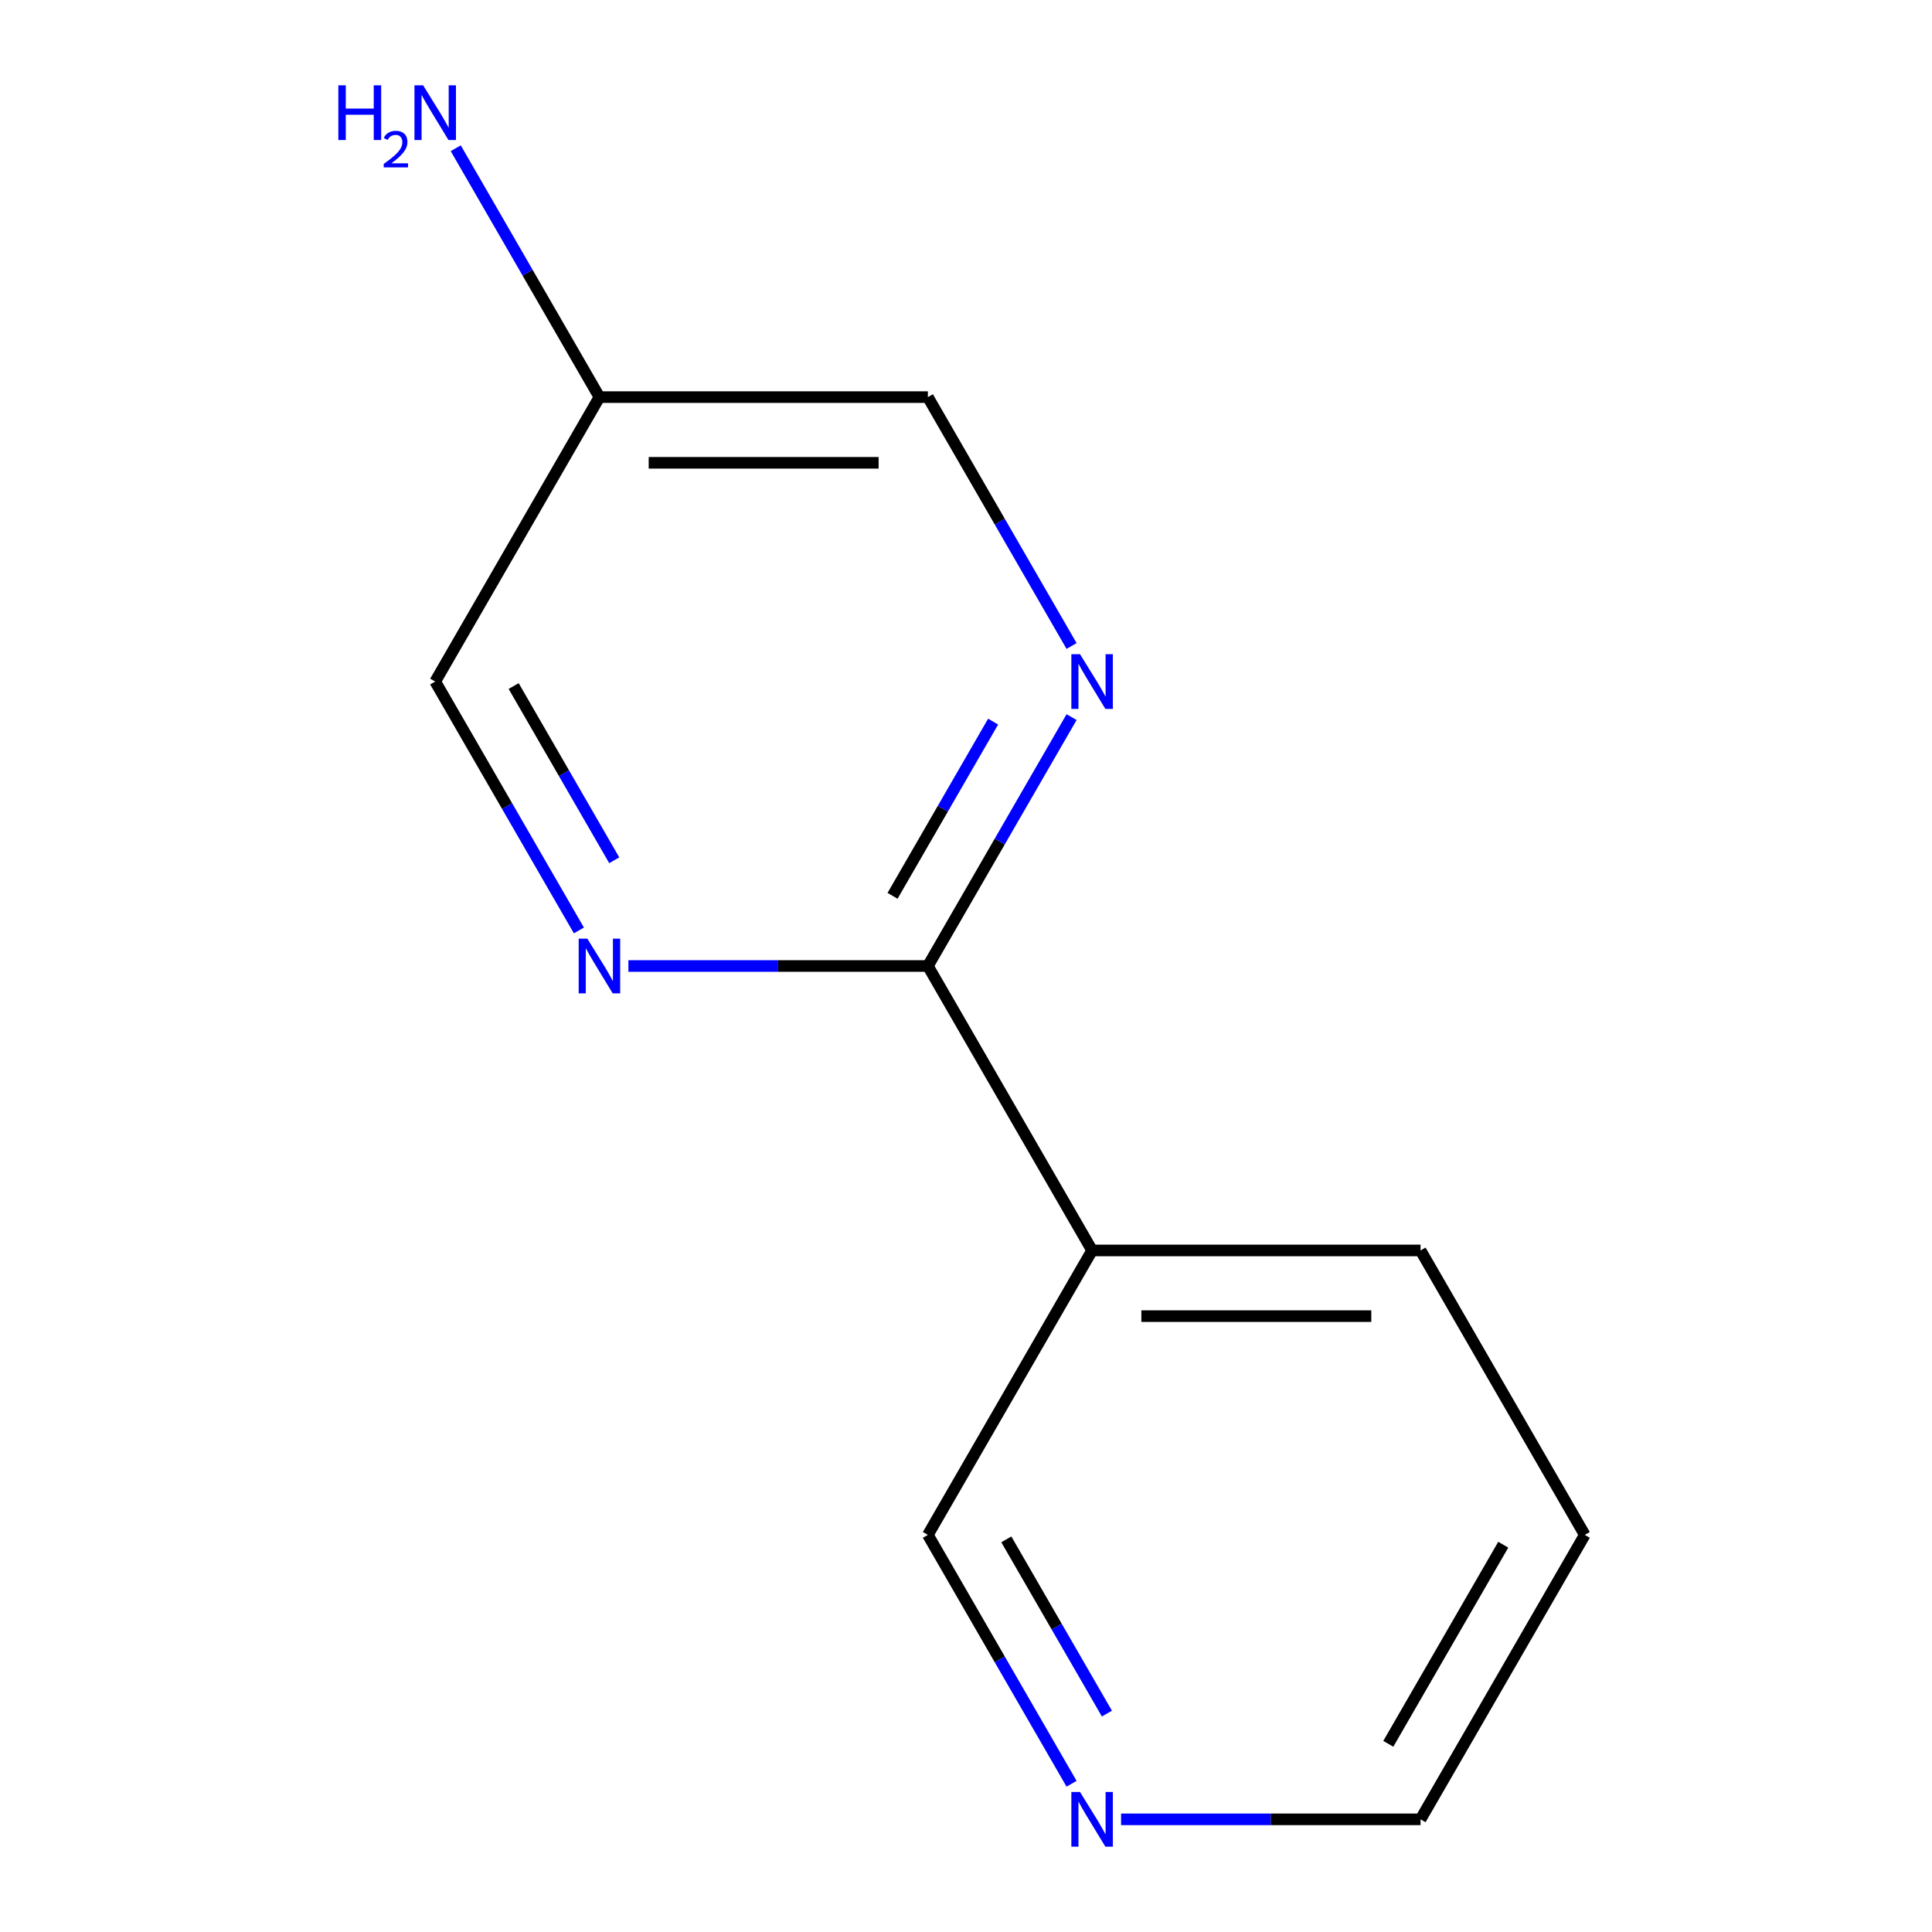 <?xml version='1.0' encoding='iso-8859-1'?>
<svg version='1.1' baseProfile='full'
              xmlns='http://www.w3.org/2000/svg'
                      xmlns:rdkit='http://www.rdkit.org/xml'
                      xmlns:xlink='http://www.w3.org/1999/xlink'
                  xml:space='preserve'
width='1000px' height='1000px' viewBox='0 0 1000 1000'>
<!-- END OF HEADER -->
<rect style='opacity:1.0;fill:#FFFFFF;stroke:none' width='1000' height='1000' x='0' y='0'> </rect>
<path class='bond-0' d='M 480.269,500 L 517.455,435.591' style='fill:none;fill-rule:evenodd;stroke:#000000;stroke-width:6px;stroke-linecap:butt;stroke-linejoin:miter;stroke-opacity:1' />
<path class='bond-0' d='M 517.455,435.591 L 554.642,371.183' style='fill:none;fill-rule:evenodd;stroke:#0000FF;stroke-width:6px;stroke-linecap:butt;stroke-linejoin:miter;stroke-opacity:1' />
<path class='bond-0' d='M 461.979,463.677 L 488.01,418.591' style='fill:none;fill-rule:evenodd;stroke:#000000;stroke-width:6px;stroke-linecap:butt;stroke-linejoin:miter;stroke-opacity:1' />
<path class='bond-0' d='M 488.01,418.591 L 514.04,373.505' style='fill:none;fill-rule:evenodd;stroke:#0000FF;stroke-width:6px;stroke-linecap:butt;stroke-linejoin:miter;stroke-opacity:1' />
<path class='bond-1' d='M 480.269,500 L 402.762,500' style='fill:none;fill-rule:evenodd;stroke:#000000;stroke-width:6px;stroke-linecap:butt;stroke-linejoin:miter;stroke-opacity:1' />
<path class='bond-1' d='M 402.762,500 L 325.255,500' style='fill:none;fill-rule:evenodd;stroke:#0000FF;stroke-width:6px;stroke-linecap:butt;stroke-linejoin:miter;stroke-opacity:1' />
<path class='bond-2' d='M 480.269,500 L 565.271,647.228' style='fill:none;fill-rule:evenodd;stroke:#000000;stroke-width:6px;stroke-linecap:butt;stroke-linejoin:miter;stroke-opacity:1' />
<path class='bond-5' d='M 554.642,334.362 L 517.455,269.954' style='fill:none;fill-rule:evenodd;stroke:#0000FF;stroke-width:6px;stroke-linecap:butt;stroke-linejoin:miter;stroke-opacity:1' />
<path class='bond-5' d='M 517.455,269.954 L 480.269,205.545' style='fill:none;fill-rule:evenodd;stroke:#000000;stroke-width:6px;stroke-linecap:butt;stroke-linejoin:miter;stroke-opacity:1' />
<path class='bond-6' d='M 299.636,481.59 L 262.45,417.181' style='fill:none;fill-rule:evenodd;stroke:#0000FF;stroke-width:6px;stroke-linecap:butt;stroke-linejoin:miter;stroke-opacity:1' />
<path class='bond-6' d='M 262.45,417.181 L 225.263,352.772' style='fill:none;fill-rule:evenodd;stroke:#000000;stroke-width:6px;stroke-linecap:butt;stroke-linejoin:miter;stroke-opacity:1' />
<path class='bond-6' d='M 317.926,445.267 L 291.895,400.181' style='fill:none;fill-rule:evenodd;stroke:#0000FF;stroke-width:6px;stroke-linecap:butt;stroke-linejoin:miter;stroke-opacity:1' />
<path class='bond-6' d='M 291.895,400.181 L 265.865,355.095' style='fill:none;fill-rule:evenodd;stroke:#000000;stroke-width:6px;stroke-linecap:butt;stroke-linejoin:miter;stroke-opacity:1' />
<path class='bond-8' d='M 565.271,647.228 L 480.269,794.455' style='fill:none;fill-rule:evenodd;stroke:#000000;stroke-width:6px;stroke-linecap:butt;stroke-linejoin:miter;stroke-opacity:1' />
<path class='bond-9' d='M 565.271,647.228 L 735.275,647.228' style='fill:none;fill-rule:evenodd;stroke:#000000;stroke-width:6px;stroke-linecap:butt;stroke-linejoin:miter;stroke-opacity:1' />
<path class='bond-9' d='M 590.771,681.228 L 709.774,681.228' style='fill:none;fill-rule:evenodd;stroke:#000000;stroke-width:6px;stroke-linecap:butt;stroke-linejoin:miter;stroke-opacity:1' />
<path class='bond-3' d='M 554.642,923.273 L 517.455,858.864' style='fill:none;fill-rule:evenodd;stroke:#0000FF;stroke-width:6px;stroke-linecap:butt;stroke-linejoin:miter;stroke-opacity:1' />
<path class='bond-3' d='M 517.455,858.864 L 480.269,794.455' style='fill:none;fill-rule:evenodd;stroke:#000000;stroke-width:6px;stroke-linecap:butt;stroke-linejoin:miter;stroke-opacity:1' />
<path class='bond-3' d='M 572.931,886.95 L 546.901,841.864' style='fill:none;fill-rule:evenodd;stroke:#0000FF;stroke-width:6px;stroke-linecap:butt;stroke-linejoin:miter;stroke-opacity:1' />
<path class='bond-3' d='M 546.901,841.864 L 520.87,796.777' style='fill:none;fill-rule:evenodd;stroke:#000000;stroke-width:6px;stroke-linecap:butt;stroke-linejoin:miter;stroke-opacity:1' />
<path class='bond-13' d='M 580.261,941.683 L 657.768,941.683' style='fill:none;fill-rule:evenodd;stroke:#0000FF;stroke-width:6px;stroke-linecap:butt;stroke-linejoin:miter;stroke-opacity:1' />
<path class='bond-13' d='M 657.768,941.683 L 735.275,941.683' style='fill:none;fill-rule:evenodd;stroke:#000000;stroke-width:6px;stroke-linecap:butt;stroke-linejoin:miter;stroke-opacity:1' />
<path class='bond-4' d='M 310.265,205.545 L 225.263,352.772' style='fill:none;fill-rule:evenodd;stroke:#000000;stroke-width:6px;stroke-linecap:butt;stroke-linejoin:miter;stroke-opacity:1' />
<path class='bond-7' d='M 310.265,205.545 L 273.079,141.136' style='fill:none;fill-rule:evenodd;stroke:#000000;stroke-width:6px;stroke-linecap:butt;stroke-linejoin:miter;stroke-opacity:1' />
<path class='bond-7' d='M 273.079,141.136 L 235.892,76.727' style='fill:none;fill-rule:evenodd;stroke:#0000FF;stroke-width:6px;stroke-linecap:butt;stroke-linejoin:miter;stroke-opacity:1' />
<path class='bond-12' d='M 310.265,205.545 L 480.269,205.545' style='fill:none;fill-rule:evenodd;stroke:#000000;stroke-width:6px;stroke-linecap:butt;stroke-linejoin:miter;stroke-opacity:1' />
<path class='bond-12' d='M 335.766,239.546 L 454.768,239.546' style='fill:none;fill-rule:evenodd;stroke:#000000;stroke-width:6px;stroke-linecap:butt;stroke-linejoin:miter;stroke-opacity:1' />
<path class='bond-11' d='M 735.275,647.228 L 820.276,794.455' style='fill:none;fill-rule:evenodd;stroke:#000000;stroke-width:6px;stroke-linecap:butt;stroke-linejoin:miter;stroke-opacity:1' />
<path class='bond-10' d='M 735.275,941.683 L 820.276,794.455' style='fill:none;fill-rule:evenodd;stroke:#000000;stroke-width:6px;stroke-linecap:butt;stroke-linejoin:miter;stroke-opacity:1' />
<path class='bond-10' d='M 718.579,902.598 L 778.081,799.539' style='fill:none;fill-rule:evenodd;stroke:#000000;stroke-width:6px;stroke-linecap:butt;stroke-linejoin:miter;stroke-opacity:1' />
<path  class='atom-1' d='M 559.011 338.612
L 568.291 353.612
Q 569.211 355.092, 570.691 357.772
Q 572.171 360.452, 572.251 360.612
L 572.251 338.612
L 576.011 338.612
L 576.011 366.932
L 572.131 366.932
L 562.171 350.532
Q 561.011 348.612, 559.771 346.412
Q 558.571 344.212, 558.211 343.532
L 558.211 366.932
L 554.531 366.932
L 554.531 338.612
L 559.011 338.612
' fill='#0000FF'/>
<path  class='atom-2' d='M 304.005 485.84
L 313.285 500.84
Q 314.205 502.32, 315.685 505
Q 317.165 507.68, 317.245 507.84
L 317.245 485.84
L 321.005 485.84
L 321.005 514.16
L 317.125 514.16
L 307.165 497.76
Q 306.005 495.84, 304.765 493.64
Q 303.565 491.44, 303.205 490.76
L 303.205 514.16
L 299.525 514.16
L 299.525 485.84
L 304.005 485.84
' fill='#0000FF'/>
<path  class='atom-4' d='M 559.011 927.523
L 568.291 942.523
Q 569.211 944.003, 570.691 946.683
Q 572.171 949.363, 572.251 949.523
L 572.251 927.523
L 576.011 927.523
L 576.011 955.843
L 572.131 955.843
L 562.171 939.443
Q 561.011 937.523, 559.771 935.323
Q 558.571 933.123, 558.211 932.443
L 558.211 955.843
L 554.531 955.843
L 554.531 927.523
L 559.011 927.523
' fill='#0000FF'/>
<path  class='atom-8' d='M 175.13 44.157
L 178.97 44.157
L 178.97 56.197
L 193.45 56.197
L 193.45 44.157
L 197.29 44.157
L 197.29 72.477
L 193.45 72.477
L 193.45 59.397
L 178.97 59.397
L 178.97 72.477
L 175.13 72.477
L 175.13 44.157
' fill='#0000FF'/>
<path  class='atom-8' d='M 198.663 71.484
Q 199.35 69.715, 200.986 68.738
Q 202.623 67.735, 204.894 67.735
Q 207.718 67.735, 209.302 69.266
Q 210.886 70.797, 210.886 73.516
Q 210.886 76.288, 208.827 78.876
Q 206.794 81.463, 202.57 84.525
L 211.203 84.525
L 211.203 86.637
L 198.61 86.637
L 198.61 84.868
Q 202.095 82.387, 204.154 80.539
Q 206.24 78.691, 207.243 77.028
Q 208.246 75.364, 208.246 73.648
Q 208.246 71.853, 207.349 70.85
Q 206.451 69.847, 204.894 69.847
Q 203.389 69.847, 202.386 70.454
Q 201.382 71.061, 200.67 72.408
L 198.663 71.484
' fill='#0000FF'/>
<path  class='atom-8' d='M 219.003 44.157
L 228.283 59.157
Q 229.203 60.637, 230.683 63.317
Q 232.163 65.997, 232.243 66.157
L 232.243 44.157
L 236.003 44.157
L 236.003 72.477
L 232.123 72.477
L 222.163 56.077
Q 221.003 54.157, 219.763 51.957
Q 218.563 49.757, 218.203 49.077
L 218.203 72.477
L 214.523 72.477
L 214.523 44.157
L 219.003 44.157
' fill='#0000FF'/>
</svg>
